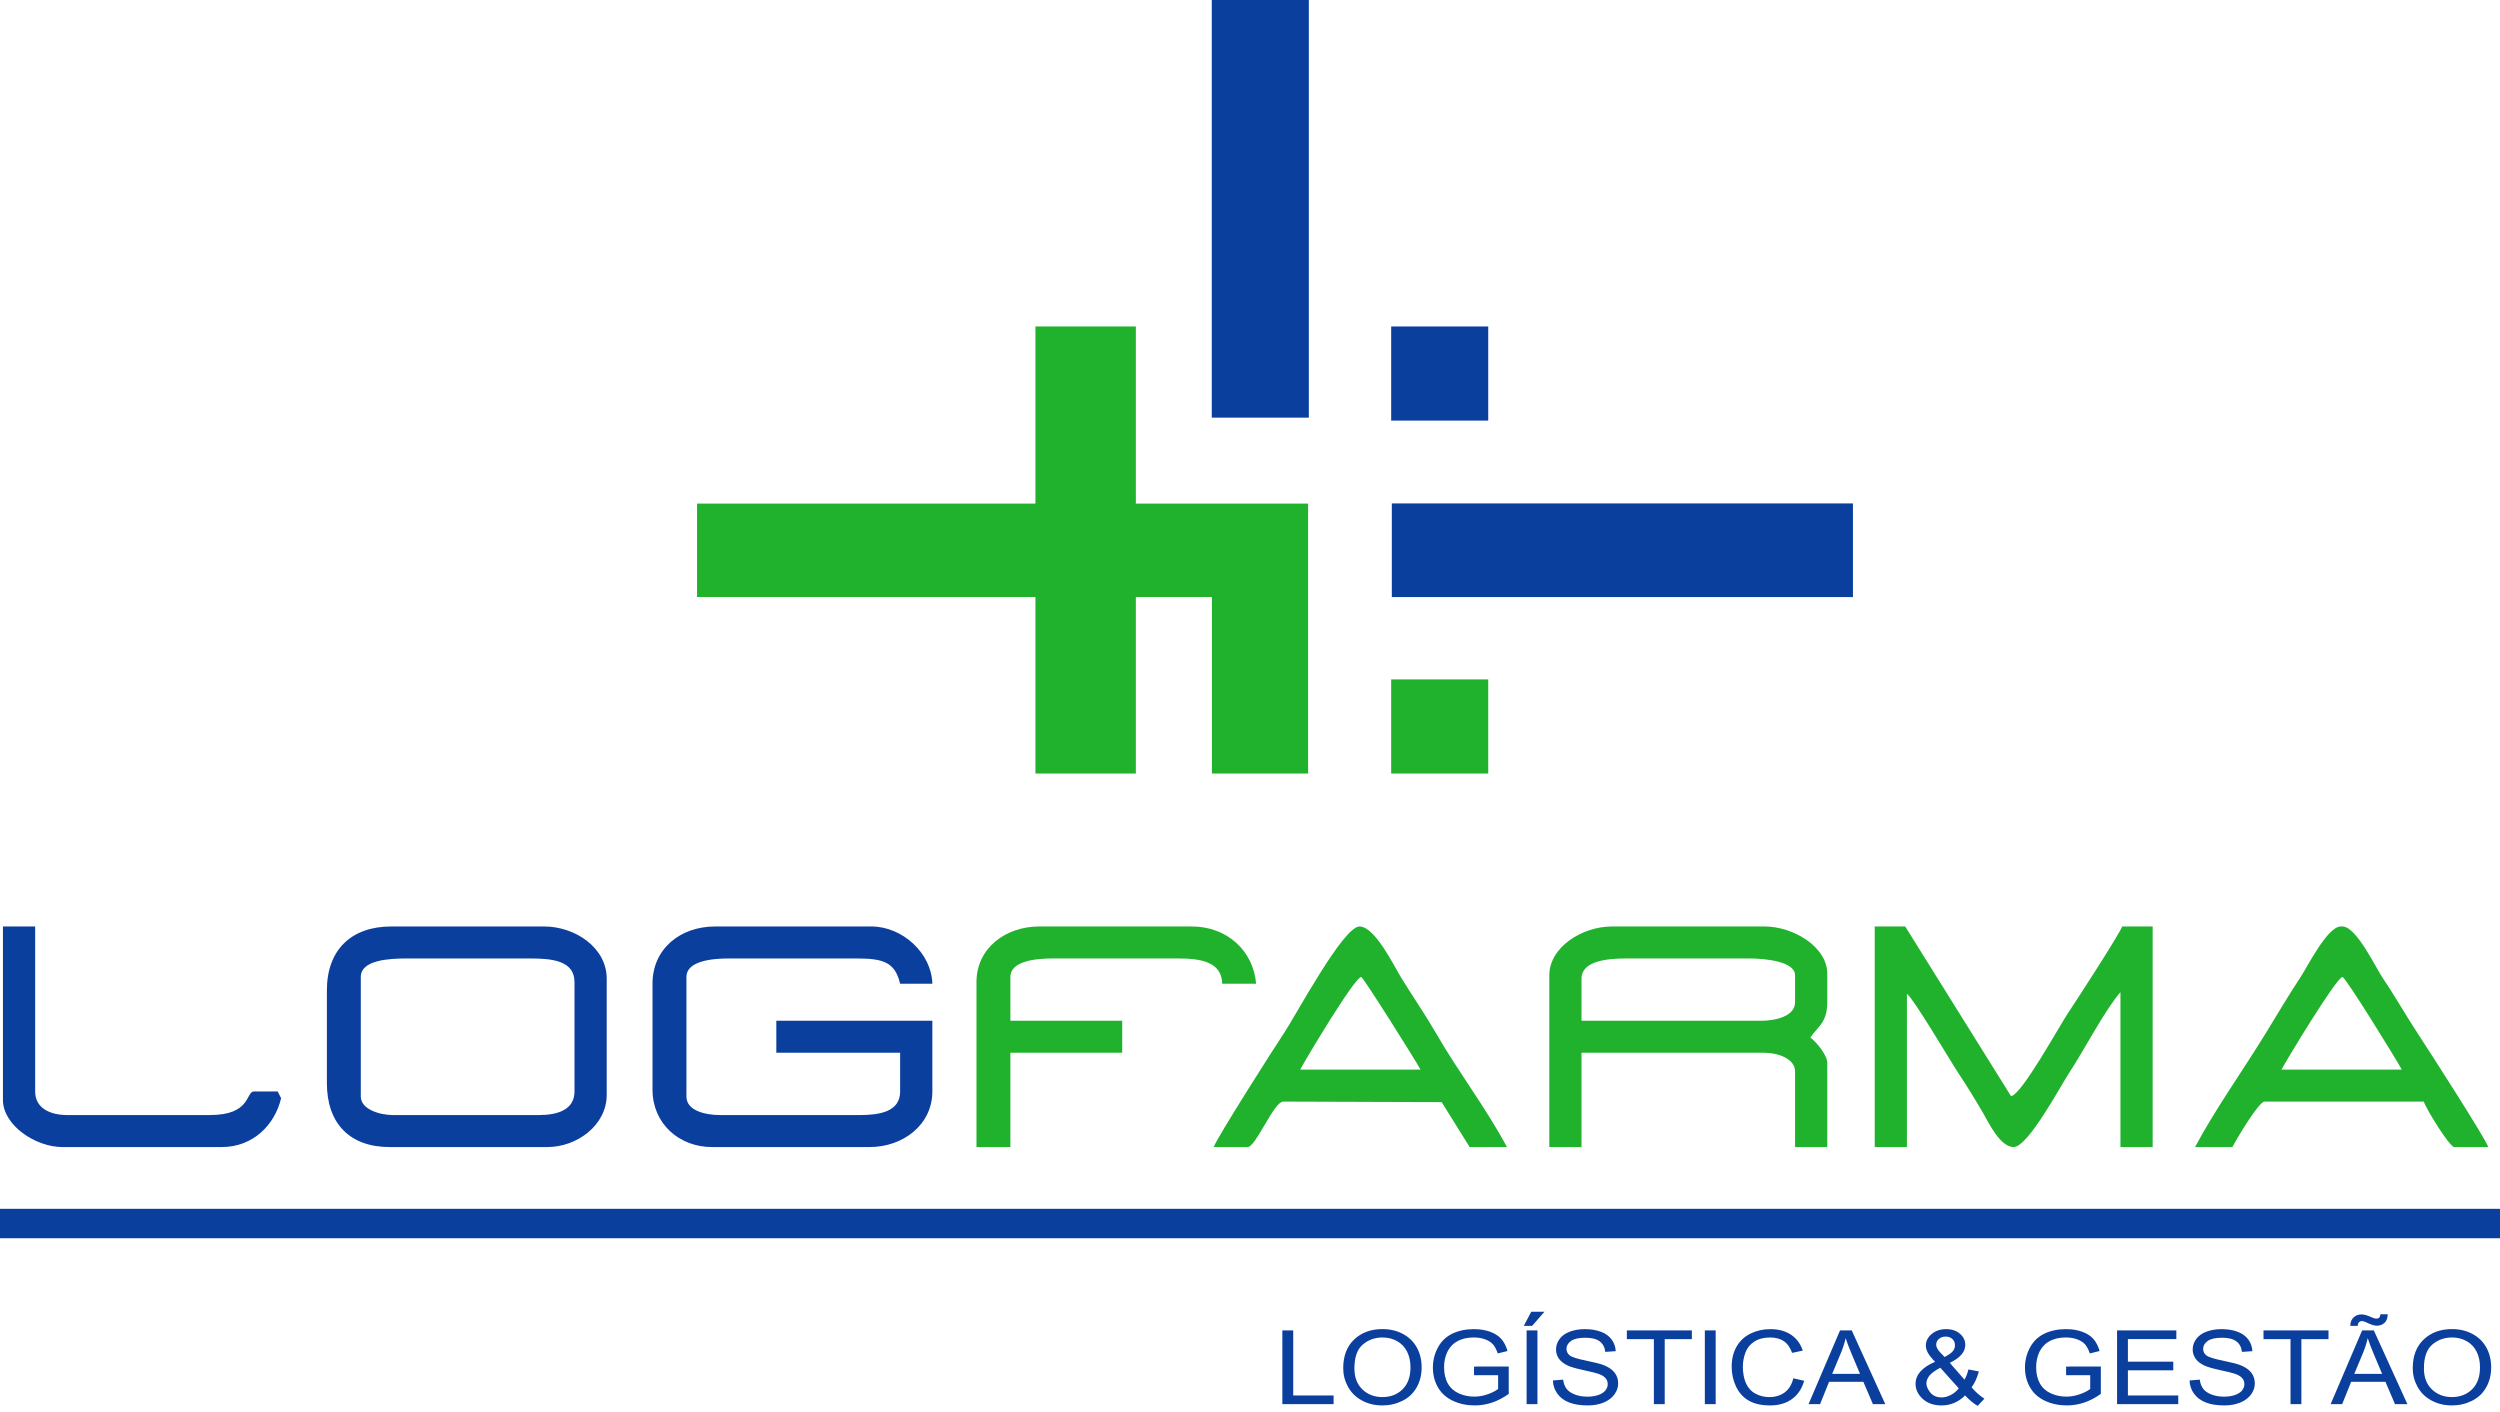<?xml version="1.0" encoding="UTF-8" standalone="no"?><!DOCTYPE svg PUBLIC "-//W3C//DTD SVG 1.1//EN" "http://www.w3.org/Graphics/SVG/1.1/DTD/svg11.dtd"><svg width="100%" height="100%" viewBox="0 0 170 96" version="1.1" xmlns="http://www.w3.org/2000/svg" xmlns:xlink="http://www.w3.org/1999/xlink" xml:space="preserve" style="fill-rule:evenodd;clip-rule:evenodd;stroke-linejoin:round;stroke-miterlimit:1.414;"><path id="Caminho-composto" d="M87.2,95.483l0,-5.017l0.739,0l0,4.425l2.746,0l0,0.592l-3.485,0l0,0Zm4.139,-2.444c0,-0.832 0.248,-1.484 0.746,-1.955c0.497,-0.471 1.138,-0.706 1.925,-0.706c0.514,0 0.979,0.11 1.392,0.331c0.413,0.222 0.728,0.531 0.945,0.926c0.217,0.395 0.325,0.845 0.325,1.346c0,0.51 -0.113,0.965 -0.341,1.366c-0.229,0.402 -0.552,0.705 -0.971,0.912c-0.419,0.207 -0.869,0.31 -1.353,0.31c-0.526,0 -0.995,-0.114 -1.408,-0.343c-0.414,-0.227 -0.727,-0.539 -0.94,-0.934c-0.213,-0.394 -0.32,-0.812 -0.32,-1.253l0,0Zm0.761,0.011c0,0.605 0.181,1.08 0.542,1.429c0.362,0.348 0.815,0.522 1.36,0.522c0.556,0 1.013,-0.175 1.372,-0.527c0.358,-0.351 0.539,-0.85 0.539,-1.497c0,-0.407 -0.078,-0.763 -0.232,-1.068c-0.153,-0.305 -0.378,-0.541 -0.672,-0.709c-0.296,-0.167 -0.628,-0.251 -0.995,-0.251c-0.523,0 -0.972,0.161 -1.349,0.485c-0.377,0.322 -0.565,0.861 -0.565,1.616l0,0Zm8.134,0.465l0,-0.588l2.361,-0.003l0,1.861c-0.362,0.26 -0.736,0.455 -1.121,0.587c-0.386,0.131 -0.782,0.197 -1.187,0.197c-0.548,0 -1.047,-0.106 -1.493,-0.317c-0.448,-0.21 -0.786,-0.516 -1.015,-0.914c-0.228,-0.4 -0.342,-0.846 -0.342,-1.339c0,-0.489 0.114,-0.944 0.341,-1.367c0.226,-0.424 0.554,-0.738 0.979,-0.944c0.426,-0.204 0.917,-0.307 1.473,-0.307c0.402,0 0.767,0.058 1.093,0.177c0.326,0.116 0.582,0.28 0.766,0.49c0.186,0.21 0.326,0.484 0.423,0.821l-0.666,0.165c-0.084,-0.256 -0.188,-0.457 -0.311,-0.603c-0.125,-0.146 -0.303,-0.263 -0.534,-0.35c-0.23,-0.088 -0.487,-0.132 -0.767,-0.132c-0.338,0 -0.63,0.047 -0.876,0.139c-0.246,0.092 -0.444,0.214 -0.595,0.364c-0.151,0.151 -0.268,0.316 -0.352,0.497c-0.142,0.309 -0.213,0.646 -0.213,1.009c0,0.447 0.085,0.821 0.257,1.122c0.171,0.302 0.421,0.525 0.748,0.671c0.327,0.146 0.673,0.219 1.041,0.219c0.321,0 0.632,-0.055 0.936,-0.167c0.305,-0.109 0.535,-0.227 0.692,-0.353l0,-0.935l-1.638,0l0,0Zm3.575,1.968l0,-5.017l0.738,0l0,5.017l-0.738,0l0,0Zm-0.191,-5.325l0.507,-0.958l0.897,0l-0.836,0.958l-0.568,0l0,0Zm1.98,3.713l0.695,-0.055c0.033,0.252 0.11,0.457 0.23,0.618c0.121,0.162 0.308,0.291 0.561,0.39c0.253,0.1 0.539,0.149 0.855,0.149c0.283,0 0.53,-0.037 0.746,-0.112c0.216,-0.076 0.377,-0.179 0.482,-0.31c0.105,-0.132 0.158,-0.275 0.158,-0.43c0,-0.158 -0.051,-0.294 -0.153,-0.412c-0.101,-0.118 -0.269,-0.216 -0.501,-0.296c-0.151,-0.052 -0.481,-0.134 -0.993,-0.245c-0.512,-0.111 -0.872,-0.215 -1.077,-0.313c-0.266,-0.125 -0.465,-0.282 -0.596,-0.467c-0.13,-0.186 -0.195,-0.394 -0.195,-0.625c0,-0.253 0.08,-0.49 0.239,-0.709c0.16,-0.221 0.394,-0.388 0.7,-0.503c0.308,-0.113 0.648,-0.17 1.023,-0.17c0.415,0 0.778,0.06 1.095,0.18c0.315,0.119 0.558,0.296 0.728,0.528c0.169,0.232 0.261,0.496 0.274,0.791l-0.708,0.048c-0.038,-0.317 -0.167,-0.557 -0.386,-0.719c-0.22,-0.162 -0.543,-0.243 -0.972,-0.243c-0.446,0 -0.771,0.074 -0.976,0.221c-0.204,0.147 -0.307,0.325 -0.307,0.532c0,0.181 0.073,0.329 0.217,0.445c0.143,0.116 0.513,0.236 1.113,0.357c0.6,0.123 1.012,0.229 1.235,0.32c0.324,0.136 0.565,0.306 0.719,0.512c0.155,0.207 0.231,0.445 0.231,0.713c0,0.268 -0.084,0.519 -0.254,0.755c-0.17,0.236 -0.414,0.419 -0.733,0.551c-0.318,0.131 -0.676,0.197 -1.073,0.197c-0.505,0 -0.929,-0.066 -1.269,-0.199c-0.341,-0.132 -0.609,-0.331 -0.803,-0.597c-0.194,-0.265 -0.296,-0.567 -0.305,-0.902l0,0Zm6.865,1.612l0,-4.424l-1.837,0l0,-0.593l4.42,0l0,0.593l-1.845,0l0,4.424l-0.738,0l0,0Zm3.466,0l0,-5.017l0.737,0l0,5.017l-0.737,0l0,0Zm6.017,-1.759l0.738,0.169c-0.154,0.544 -0.433,0.959 -0.834,1.247c-0.403,0.286 -0.893,0.429 -1.475,0.429c-0.602,0 -1.09,-0.11 -1.466,-0.33c-0.377,-0.221 -0.664,-0.539 -0.86,-0.956c-0.196,-0.419 -0.295,-0.867 -0.295,-1.346c0,-0.522 0.111,-0.978 0.333,-1.367c0.222,-0.389 0.538,-0.684 0.948,-0.886c0.409,-0.202 0.859,-0.303 1.351,-0.303c0.559,0 1.027,0.127 1.408,0.383c0.38,0.256 0.645,0.615 0.794,1.078l-0.725,0.154c-0.13,-0.365 -0.317,-0.63 -0.564,-0.797c-0.246,-0.167 -0.554,-0.25 -0.928,-0.25c-0.428,0 -0.786,0.092 -1.074,0.277c-0.288,0.186 -0.491,0.433 -0.606,0.745c-0.117,0.31 -0.176,0.632 -0.176,0.962c0,0.428 0.069,0.799 0.207,1.118c0.139,0.318 0.353,0.556 0.645,0.714c0.292,0.158 0.608,0.236 0.948,0.236c0.413,0 0.762,-0.108 1.049,-0.321c0.287,-0.215 0.48,-0.534 0.582,-0.956l0,0Zm1.035,1.759l2.142,-5.017l0.795,0l2.282,5.017l-0.841,0l-0.651,-1.52l-2.331,0l-0.612,1.52l-0.784,0l0,0Zm1.608,-2.06l1.892,0l-0.583,-1.389c-0.176,-0.422 -0.309,-0.769 -0.394,-1.041c-0.072,0.323 -0.172,0.642 -0.302,0.959l-0.613,1.471l0,0Zm9.036,1.468c-0.226,0.227 -0.473,0.396 -0.739,0.508c-0.266,0.114 -0.554,0.17 -0.863,0.17c-0.57,0 -1.023,-0.173 -1.358,-0.52c-0.272,-0.283 -0.407,-0.599 -0.407,-0.948c0,-0.31 0.111,-0.591 0.332,-0.84c0.223,-0.251 0.553,-0.47 0.995,-0.66c-0.251,-0.259 -0.418,-0.47 -0.501,-0.632c-0.084,-0.162 -0.126,-0.318 -0.126,-0.469c0,-0.301 0.131,-0.563 0.393,-0.786c0.263,-0.222 0.594,-0.333 0.991,-0.333c0.38,0 0.692,0.105 0.935,0.314c0.241,0.21 0.362,0.463 0.362,0.757c0,0.477 -0.35,0.884 -1.053,1.222l1,1.146c0.114,-0.201 0.204,-0.434 0.266,-0.697l0.712,0.136c-0.123,0.438 -0.286,0.798 -0.495,1.081c0.257,0.306 0.547,0.563 0.871,0.771l-0.46,0.489c-0.276,-0.16 -0.562,-0.396 -0.855,-0.709l0,0Zm-1.393,-2.614c0.297,-0.158 0.489,-0.296 0.576,-0.415c0.089,-0.118 0.131,-0.249 0.131,-0.393c0,-0.171 -0.059,-0.311 -0.18,-0.418c-0.121,-0.109 -0.27,-0.164 -0.451,-0.164c-0.186,0 -0.339,0.054 -0.462,0.161c-0.124,0.108 -0.184,0.238 -0.184,0.393c0,0.078 0.022,0.16 0.066,0.246c0.044,0.085 0.112,0.175 0.2,0.271l0.304,0.319Zm0.963,2.128l-1.255,-1.399c-0.37,0.198 -0.621,0.383 -0.75,0.552c-0.129,0.171 -0.195,0.339 -0.195,0.505c0,0.203 0.092,0.414 0.271,0.633c0.18,0.219 0.435,0.328 0.764,0.328c0.205,0 0.419,-0.057 0.638,-0.173c0.219,-0.114 0.395,-0.264 0.527,-0.446l0,0Zm7.3,-0.89l0,-0.588l2.362,-0.003l0,1.861c-0.363,0.26 -0.737,0.455 -1.122,0.587c-0.386,0.131 -0.782,0.197 -1.187,0.197c-0.548,0 -1.047,-0.106 -1.493,-0.317c-0.448,-0.21 -0.786,-0.516 -1.014,-0.914c-0.229,-0.4 -0.343,-0.846 -0.343,-1.339c0,-0.489 0.114,-0.944 0.341,-1.367c0.226,-0.424 0.553,-0.738 0.979,-0.944c0.426,-0.204 0.917,-0.307 1.473,-0.307c0.403,0 0.767,0.058 1.093,0.177c0.326,0.116 0.582,0.28 0.766,0.49c0.186,0.21 0.326,0.484 0.424,0.821l-0.667,0.165c-0.084,-0.256 -0.188,-0.457 -0.311,-0.603c-0.125,-0.146 -0.303,-0.263 -0.534,-0.35c-0.23,-0.088 -0.487,-0.132 -0.767,-0.132c-0.338,0 -0.63,0.047 -0.876,0.139c-0.246,0.092 -0.443,0.214 -0.595,0.364c-0.151,0.151 -0.268,0.316 -0.352,0.497c-0.141,0.309 -0.213,0.646 -0.213,1.009c0,0.447 0.086,0.821 0.257,1.122c0.171,0.302 0.421,0.525 0.748,0.671c0.327,0.146 0.674,0.219 1.041,0.219c0.321,0 0.632,-0.055 0.937,-0.167c0.304,-0.109 0.534,-0.227 0.692,-0.353l0,-0.935l-1.639,0l0,0Zm3.466,1.968l0,-5.017l4.031,0l0,0.593l-3.294,0l0,1.536l3.085,0l0,0.588l-3.085,0l0,1.708l3.424,0l0,0.592l-4.161,0l0,0Zm4.93,-1.612l0.695,-0.055c0.032,0.252 0.109,0.457 0.23,0.618c0.121,0.162 0.308,0.291 0.561,0.39c0.253,0.1 0.539,0.149 0.856,0.149c0.281,0 0.529,-0.037 0.745,-0.112c0.215,-0.076 0.377,-0.179 0.482,-0.31c0.105,-0.132 0.158,-0.275 0.158,-0.43c0,-0.158 -0.05,-0.294 -0.153,-0.412c-0.101,-0.118 -0.269,-0.216 -0.501,-0.296c-0.151,-0.052 -0.481,-0.134 -0.994,-0.245c-0.511,-0.111 -0.871,-0.215 -1.076,-0.313c-0.266,-0.125 -0.465,-0.282 -0.596,-0.467c-0.13,-0.186 -0.195,-0.394 -0.195,-0.625c0,-0.253 0.08,-0.49 0.239,-0.709c0.16,-0.221 0.394,-0.388 0.7,-0.503c0.308,-0.113 0.648,-0.17 1.023,-0.17c0.415,0 0.778,0.06 1.095,0.18c0.315,0.119 0.558,0.296 0.728,0.528c0.169,0.232 0.261,0.496 0.274,0.791l-0.708,0.048c-0.038,-0.317 -0.167,-0.557 -0.386,-0.719c-0.22,-0.162 -0.543,-0.243 -0.971,-0.243c-0.448,0 -0.772,0.074 -0.977,0.221c-0.204,0.147 -0.306,0.325 -0.306,0.532c0,0.181 0.072,0.329 0.216,0.445c0.143,0.116 0.513,0.236 1.113,0.357c0.6,0.123 1.012,0.229 1.235,0.32c0.325,0.136 0.565,0.306 0.719,0.512c0.155,0.207 0.231,0.445 0.231,0.713c0,0.268 -0.084,0.519 -0.254,0.755c-0.17,0.236 -0.415,0.419 -0.732,0.551c-0.318,0.131 -0.677,0.197 -1.074,0.197c-0.506,0 -0.929,-0.066 -1.269,-0.199c-0.341,-0.132 -0.609,-0.331 -0.804,-0.597c-0.193,-0.265 -0.295,-0.567 -0.304,-0.902l0,0Zm6.865,1.612l0,-4.424l-1.837,0l0,-0.593l4.42,0l0,0.593l-1.845,0l0,4.424l-0.738,0l0,0Zm2.727,0l2.143,-5.017l0.794,0l2.283,5.017l-0.842,0l-0.65,-1.52l-2.332,0l-0.611,1.52l-0.785,0l0,0Zm1.609,-2.06l1.892,0l-0.584,-1.389c-0.176,-0.422 -0.308,-0.769 -0.394,-1.041c-0.072,0.323 -0.172,0.642 -0.301,0.959l-0.613,1.471l0,0Zm-0.269,-3.264c-0.002,-0.237 0.069,-0.427 0.217,-0.569c0.144,-0.141 0.328,-0.211 0.554,-0.211c0.157,0 0.371,0.061 0.643,0.184c0.151,0.069 0.269,0.103 0.359,0.103c0.08,0 0.142,-0.02 0.185,-0.06c0.044,-0.04 0.074,-0.118 0.092,-0.238l0.494,0c-0.007,0.261 -0.081,0.456 -0.218,0.585c-0.138,0.13 -0.315,0.196 -0.527,0.196c-0.16,0 -0.37,-0.065 -0.632,-0.192c-0.17,-0.081 -0.294,-0.124 -0.372,-0.124c-0.087,0 -0.156,0.028 -0.209,0.083c-0.056,0.055 -0.083,0.135 -0.081,0.243l-0.505,0l0,0Zm4.244,2.88c0,-0.832 0.249,-1.484 0.746,-1.955c0.497,-0.471 1.139,-0.706 1.925,-0.706c0.515,0 0.979,0.11 1.392,0.331c0.413,0.222 0.729,0.531 0.945,0.926c0.217,0.395 0.325,0.845 0.325,1.346c0,0.51 -0.113,0.965 -0.341,1.366c-0.229,0.402 -0.552,0.705 -0.97,0.912c-0.42,0.207 -0.87,0.31 -1.355,0.31c-0.525,0 -0.994,-0.114 -1.407,-0.343c-0.414,-0.227 -0.727,-0.539 -0.94,-0.934c-0.213,-0.394 -0.32,-0.812 -0.32,-1.253l0,0Zm0.761,0.011c0,0.605 0.181,1.08 0.542,1.429c0.362,0.348 0.815,0.522 1.361,0.522c0.556,0 1.012,-0.175 1.37,-0.527c0.359,-0.351 0.54,-0.85 0.54,-1.497c0,-0.407 -0.079,-0.763 -0.232,-1.068c-0.153,-0.305 -0.377,-0.541 -0.672,-0.709c-0.296,-0.167 -0.627,-0.251 -0.995,-0.251c-0.523,0 -0.972,0.161 -1.349,0.485c-0.376,0.322 -0.565,0.861 -0.565,1.616Z" style="fill:#0b3f9e;"/><path id="Caminho-composto1" d="M105.353,66.321l0,11.679l2.19,0l0,-6.412l12.447,0c0.885,0 2.074,0.396 2.074,1.259l0,5.153l2.19,0l0,-5.725c0,-0.55 -0.794,-1.479 -1.153,-1.718c0.515,-0.765 1.153,-1.013 1.153,-2.404l0,-1.947c0,-1.818 -2.304,-3.206 -4.264,-3.206l-10.373,0c-2.031,0 -4.264,1.405 -4.264,3.321l0,0Zm2.19,0.229c0,-1.204 1.74,-1.374 2.997,-1.374l8.412,0c1.096,0 3.112,0.202 3.112,1.145l0,1.832c0,0.946 -1.312,1.259 -2.305,1.259l-12.216,0l0,-2.862l0,0Zm19.938,11.45l2.189,0l0,-10.42c0.474,0.345 2.904,4.49 3.479,5.36c0.58,0.879 1.132,1.766 1.67,2.693c0.397,0.686 1.181,2.367 2.112,2.367c0.974,0 3.183,-4.153 3.781,-5.06c0.993,-1.502 2.432,-4.278 3.479,-5.474l0,10.534l2.19,0l0,-15l-2.074,0c-0.107,0.399 -3.19,5.16 -3.665,5.862c-0.578,0.856 -3.203,5.642 -3.893,5.673l-7.194,-11.535l-2.074,0l0,15Zm-44.947,0l2.306,0c0.555,0 1.786,-3.092 2.42,-3.092l10.773,0.037l1.903,3.055l2.536,0c-1.392,-2.613 -3.299,-5.103 -4.802,-7.709c-0.754,-1.307 -1.587,-2.502 -2.389,-3.81c-0.505,-0.825 -1.786,-3.481 -2.835,-3.481c-1.113,0 -4.366,6.113 -5.14,7.26c-0.612,0.908 -4.633,7.226 -4.772,7.74l0,0Zm5.878,-5.267c0.39,-0.733 3.717,-6.298 4.149,-6.298c0.134,0 3.719,5.708 4.034,6.298l-8.183,0l0,0Zm60.85,5.267l2.536,0c0.24,-0.452 1.788,-3.092 2.189,-3.092l10.834,0c0.116,0.434 1.744,3.092 2.074,3.092l2.305,0c-0.139,-0.516 -4.131,-6.719 -4.747,-7.651c-0.833,-1.261 -1.565,-2.574 -2.399,-3.799c-0.497,-0.732 -1.818,-3.55 -2.765,-3.55l-0.116,0c-0.909,0 -2.254,2.714 -2.744,3.456c-0.838,1.269 -1.564,2.51 -2.373,3.827c-1.547,2.522 -3.432,5.16 -4.794,7.717l0,0Zm5.878,-5.267c0.377,-0.707 3.758,-6.298 4.149,-6.298c0.202,0 3.697,5.668 4.033,6.298l-8.182,0l0,0Zm-88.74,-5.954c0,-2.298 1.971,-3.779 4.264,-3.779l10.372,0c2.435,0 4.194,1.68 4.38,3.893l-2.305,0c-0.034,-1.49 -1.458,-1.717 -2.997,-1.717l-8.528,0c-1.16,0 -2.881,0.172 -2.881,1.259l0,2.977l7.606,0l0,2.176l-7.606,0l0,6.412l-2.305,0l0,-11.221Z" style="fill:#20b22d;"/><path id="Caminho" d="M0,84.2l170,0l0,-2l-170,0l0,2Z" style="fill:#0b3f9e;"/><path id="Caminho-composto2" d="M24.534,66.435c0,-1.147 1.888,-1.259 3.114,-1.259l8.419,0c1.453,0 2.999,0.141 2.999,1.603l0,7.442c0,1.253 -1.164,1.603 -2.422,1.603l-9.919,0c-0.906,0 -2.191,-0.392 -2.191,-1.259l0,-8.13l0,0Zm-2.306,0.916l0,6.298c0,2.753 1.56,4.351 4.267,4.351l10.725,0c2.025,0 4.037,-1.493 4.037,-3.55l0,-7.9c0,-2.099 -2.134,-3.55 -4.267,-3.55l-10.38,0c-2.718,0 -4.382,1.583 -4.382,4.351l0,0Zm22.143,-0.458l0,7.214c0,2.3 1.819,3.893 4.036,3.893l10.726,0c2.27,0 4.267,-1.512 4.267,-3.779l0,-4.809l-10.61,0l0,2.176l8.419,0l0,2.633c0,1.383 -1.397,1.603 -2.768,1.603l-9.457,0c-1.014,0 -2.307,-0.29 -2.307,-1.259l0,-8.13c0,-1.087 1.723,-1.259 2.884,-1.259l8.649,0c1.821,0 2.649,0.225 2.999,1.717l2.191,0c-0.046,-2.05 -2.009,-3.893 -4.152,-3.893l-10.61,0c-2.377,0 -4.267,1.513 -4.267,3.893l0,0Zm-44.171,7.901c0,1.731 2.222,3.206 4.037,3.206l10.84,0c2.158,0 3.618,-1.537 4.038,-3.321l-0.232,-0.458l-1.614,0c-0.569,0 -0.17,1.603 -2.999,1.603l-9.687,0c-1.15,0 -2.192,-0.448 -2.192,-1.603l0,-11.221l-2.191,0l0,11.794Z" style="fill:#0b3f9e;"/><path id="Caminho-composto3" d="M82.4,28.4l0,-28.4l6.6,0l0,28.4l-6.6,0l0,0Zm12.2,0.2l0,-6.4l6.6,0l0,6.4l-6.6,0l0,0Zm0.044,5.633l31.356,0l0,6.367l-31.356,0l0,-6.367Z" style="fill:#0b3f9e;"/><path id="Caminho-composto4" d="M47.4,34.244l23.01,0l0,-12.044l6.828,0l0,12.044l11.712,0l0,18.356l-6.539,0l0,-12.003l-5.173,0l0,12.003l-6.828,0l0,-12.003l-23.01,0l0,-6.353l0,0Zm47.2,18.356l0,-6.4l6.6,0l0,6.4l-6.6,0Z" style="fill:#20b22d;"/></svg>